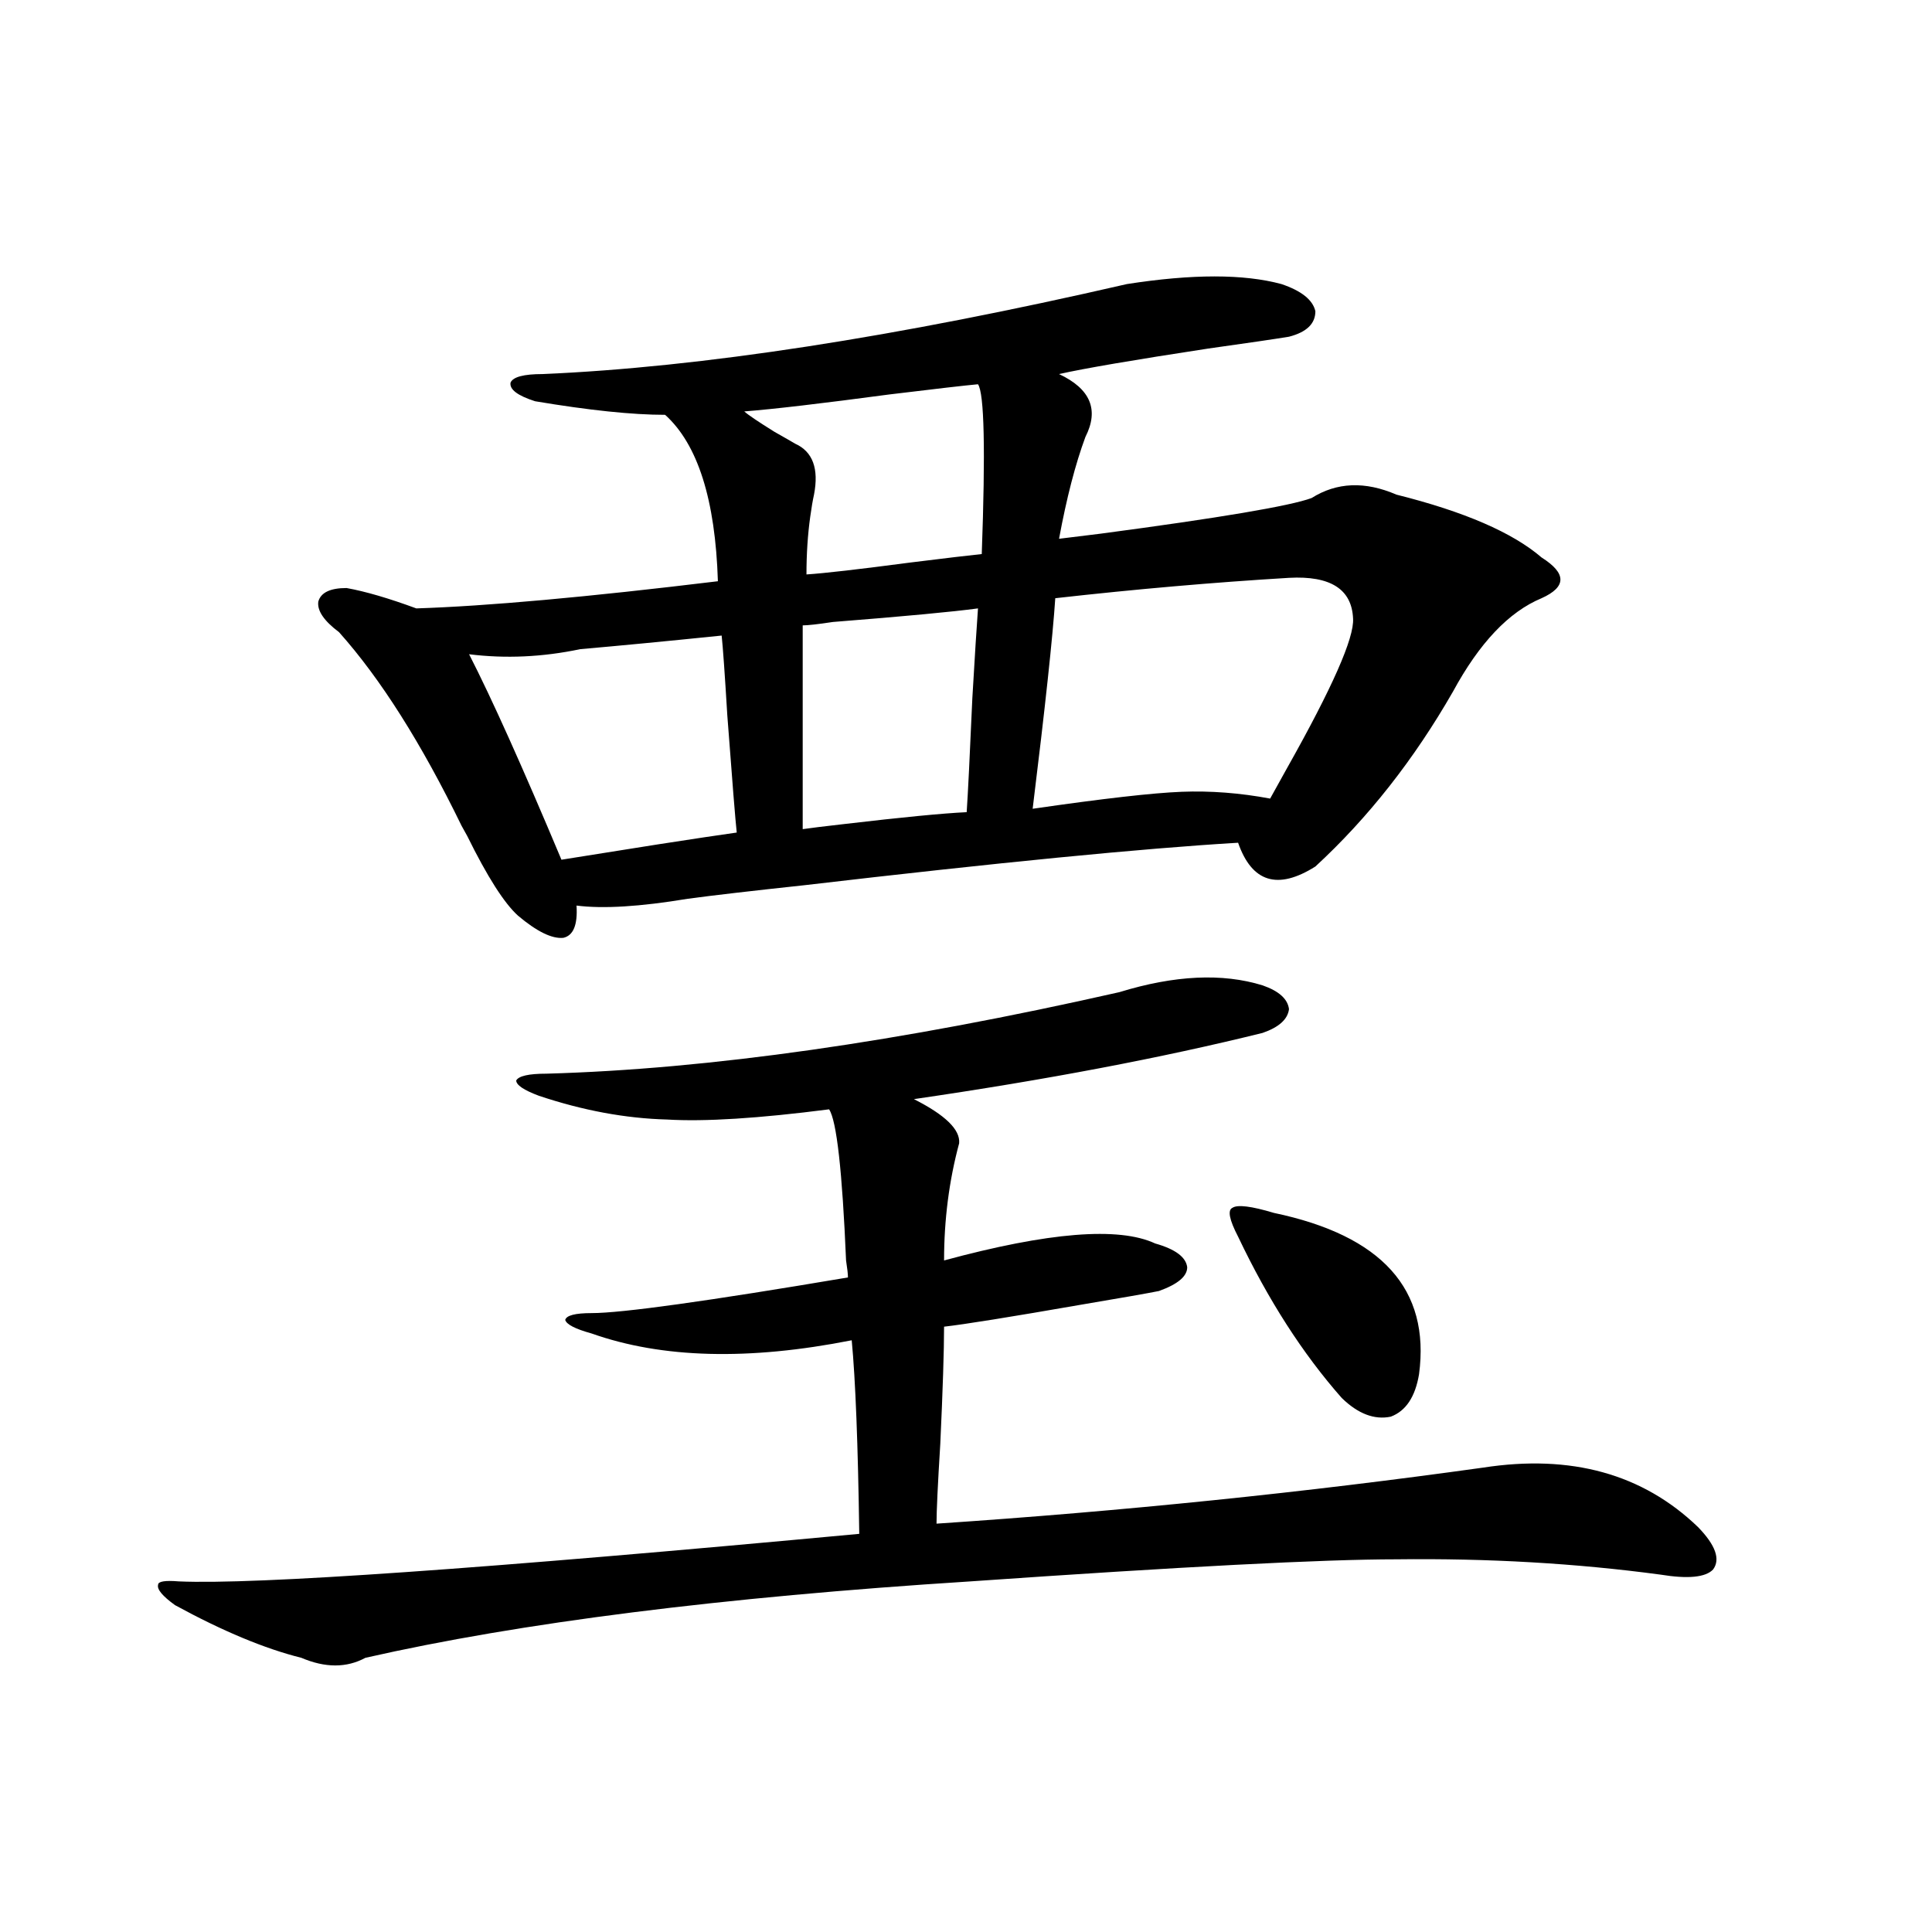 <?xml version="1.0" encoding="utf-8"?>
<!-- Generator: Adobe Illustrator 16.0.0, SVG Export Plug-In . SVG Version: 6.00 Build 0)  -->
<!DOCTYPE svg PUBLIC "-//W3C//DTD SVG 1.1//EN" "http://www.w3.org/Graphics/SVG/1.1/DTD/svg11.dtd">
<svg version="1.1" id="图层_1" xmlns="http://www.w3.org/2000/svg" xmlns:xlink="http://www.w3.org/1999/xlink" x="0px" y="0px"
	 width="1000px" height="1000px" viewBox="0 0 1000 1000" enable-background="new 0 0 1000 1000" xml:space="preserve">
<path d="M579.376,513.539c28.612-8.789,53.322-9.956,74.145-3.516c8.445,2.938,13.003,7.031,13.658,12.305
	c-0.655,5.273-5.213,9.38-13.658,12.305c-52.041,12.896-112.192,24.321-180.483,34.277c16.25,8.212,24.055,15.82,23.414,22.852
	c-5.213,19.336-7.805,39.551-7.805,60.645c53.978-14.64,90.395-17.578,109.266-8.789c10.396,2.938,15.93,7.031,16.585,12.305
	c0,4.696-4.878,8.789-14.634,12.305c-5.854,1.181-19.191,3.516-39.999,7.031c-37.072,6.454-60.821,10.259-71.218,11.426
	c0,12.305-0.655,32.52-1.951,60.645c-1.311,21.094-1.951,34.868-1.951,41.309c96.248-6.44,190.56-16.108,282.92-29.004
	c45.518-7.031,82.59,3.228,111.217,30.762c9.101,9.38,11.707,16.699,7.805,21.973c-3.902,4.093-13.018,4.972-27.316,2.637
	c-43.581-5.851-89.113-8.487-136.582-7.91c-37.728,0-111.217,3.817-220.482,11.426c-128.777,8.198-233.165,21.382-313.163,39.551
	c-9.756,5.273-20.822,5.273-33.17,0c-18.871-4.696-40.654-13.774-65.364-27.246c-6.509-4.696-9.436-8.212-8.78-10.547
	c0-1.758,3.567-2.349,10.731-1.758c39.664,1.758,157.069-6.44,352.187-24.609c-0.655-46.28-1.951-79.679-3.902-100.195
	c-53.337,10.547-98.214,9.38-134.631-3.516c-8.46-2.335-13.018-4.683-13.658-7.031c0.641-2.335,5.198-3.516,13.658-3.516
	c15.609,0,59.831-6.152,132.68-18.457c0-1.758-0.335-4.683-0.976-8.789c-1.951-46.28-4.878-72.358-8.78-78.223
	c-36.432,4.696-64.389,6.454-83.9,5.273c-21.463-0.577-43.581-4.683-66.34-12.305c-7.805-2.925-11.707-5.562-11.707-7.91
	c1.296-2.335,6.494-3.516,15.609-3.516C366.698,553.392,465.553,539.329,579.376,513.539z M583.278,147.035
	c33.811-5.273,60.486-5.273,79.998,0c10.396,3.516,16.25,8.212,17.561,14.063c0,6.454-4.558,10.849-13.658,13.184
	c-7.164,1.181-21.143,3.228-41.95,6.152c-38.383,5.864-64.068,10.259-77.071,13.184c16.25,7.622,20.808,18.457,13.658,32.52
	c-5.213,14.063-9.756,31.641-13.658,52.734c4.543-0.577,11.707-1.456,21.463-2.637c61.782-8.198,98.199-14.351,109.266-18.457
	c13.003-8.198,27.637-8.789,43.901-1.758c35.121,8.789,60.151,19.638,75.12,32.52c6.494,4.106,9.756,7.91,9.756,11.426
	s-3.262,6.743-9.756,9.668c-16.92,7.031-32.194,23.153-45.853,48.34c-20.167,35.156-43.901,65.341-71.218,90.527
	c-19.512,12.305-32.85,8.212-39.999-12.305c-49.435,2.938-124.234,10.259-224.385,21.973c-27.316,2.938-47.483,5.273-60.486,7.031
	c-24.725,4.106-43.901,5.273-57.56,3.516c0.641,9.97-1.631,15.532-6.829,16.699c-5.854,0.591-13.658-3.214-23.414-11.426
	c-7.164-6.44-15.944-20.215-26.341-41.309c-1.311-2.335-2.286-4.093-2.927-5.273c-20.822-42.765-41.95-76.163-63.413-100.195
	c-7.805-5.851-11.387-11.124-10.731-15.82c1.296-4.683,6.174-7.031,14.634-7.031c9.756,1.758,21.783,5.273,36.097,10.547
	c36.417-1.167,88.443-5.851,156.094-14.063c-1.311-42.188-10.411-70.89-27.316-86.133c-16.92,0-39.358-2.335-67.315-7.031
	c-9.115-2.925-13.338-6.152-12.683-9.668c1.296-2.925,6.829-4.395,16.585-4.395C362.796,190.102,463.602,174.583,583.278,147.035z
	 M373.527,328.969c-28.627,2.938-53.017,5.273-73.169,7.031c-19.512,4.106-38.703,4.985-57.56,2.637
	c11.707,22.852,27.637,58.31,47.804,106.348c7.149-1.167,23.734-3.804,49.755-7.91c18.856-2.925,32.515-4.972,40.975-6.152
	c-0.655-5.851-2.286-26.065-4.878-60.645C375.144,348.606,374.168,334.833,373.527,328.969z M506.207,198.891
	c-6.509,0.591-21.798,2.349-45.853,5.273c-35.121,4.696-60.166,7.622-75.12,8.789c1.951,1.758,7.149,5.273,15.609,10.547
	c5.198,2.938,8.78,4.985,10.731,6.152c9.101,4.106,12.348,12.896,9.756,26.367c-0.655,2.938-1.311,6.743-1.951,11.426
	c-1.311,9.38-1.951,19.336-1.951,29.883c9.101-0.577,26.981-2.637,53.657-6.152c18.856-2.335,31.219-3.804,37.072-4.395
	C510.109,232.88,509.454,203.587,506.207,198.891z M506.207,314.906c-13.018,1.758-38.048,4.106-75.12,7.031
	c-7.805,1.181-13.018,1.758-15.609,1.758v105.469c3.902-0.577,11.052-1.456,21.463-2.637c29.908-3.516,51.051-5.562,63.413-6.152
	c0.641-9.366,1.616-29.004,2.927-58.887C504.576,339.228,505.552,323.695,506.207,314.906z M667.179,299.086
	c-39.023,2.349-79.357,5.864-120.973,10.547c-1.311,19.927-5.213,56.25-11.707,108.984c36.417-5.273,62.103-8.198,77.071-8.789
	c14.954-0.577,30.243,0.591,45.853,3.516c1.951-3.516,4.878-8.789,8.78-15.82c23.414-41.597,34.786-67.374,34.146-77.344
	C699.693,304.95,688.642,297.919,667.179,299.086z M659.374,627.797c55.929,11.728,80.974,39.551,75.12,83.496
	c-1.951,11.728-6.829,19.048-14.634,21.973c-8.46,1.758-16.92-1.456-25.365-9.668c-20.167-22.852-38.048-50.675-53.657-83.496
	c-4.558-8.789-5.533-13.761-2.927-14.941C640.503,623.402,647.667,624.281,659.374,627.797z"/>
</svg>
